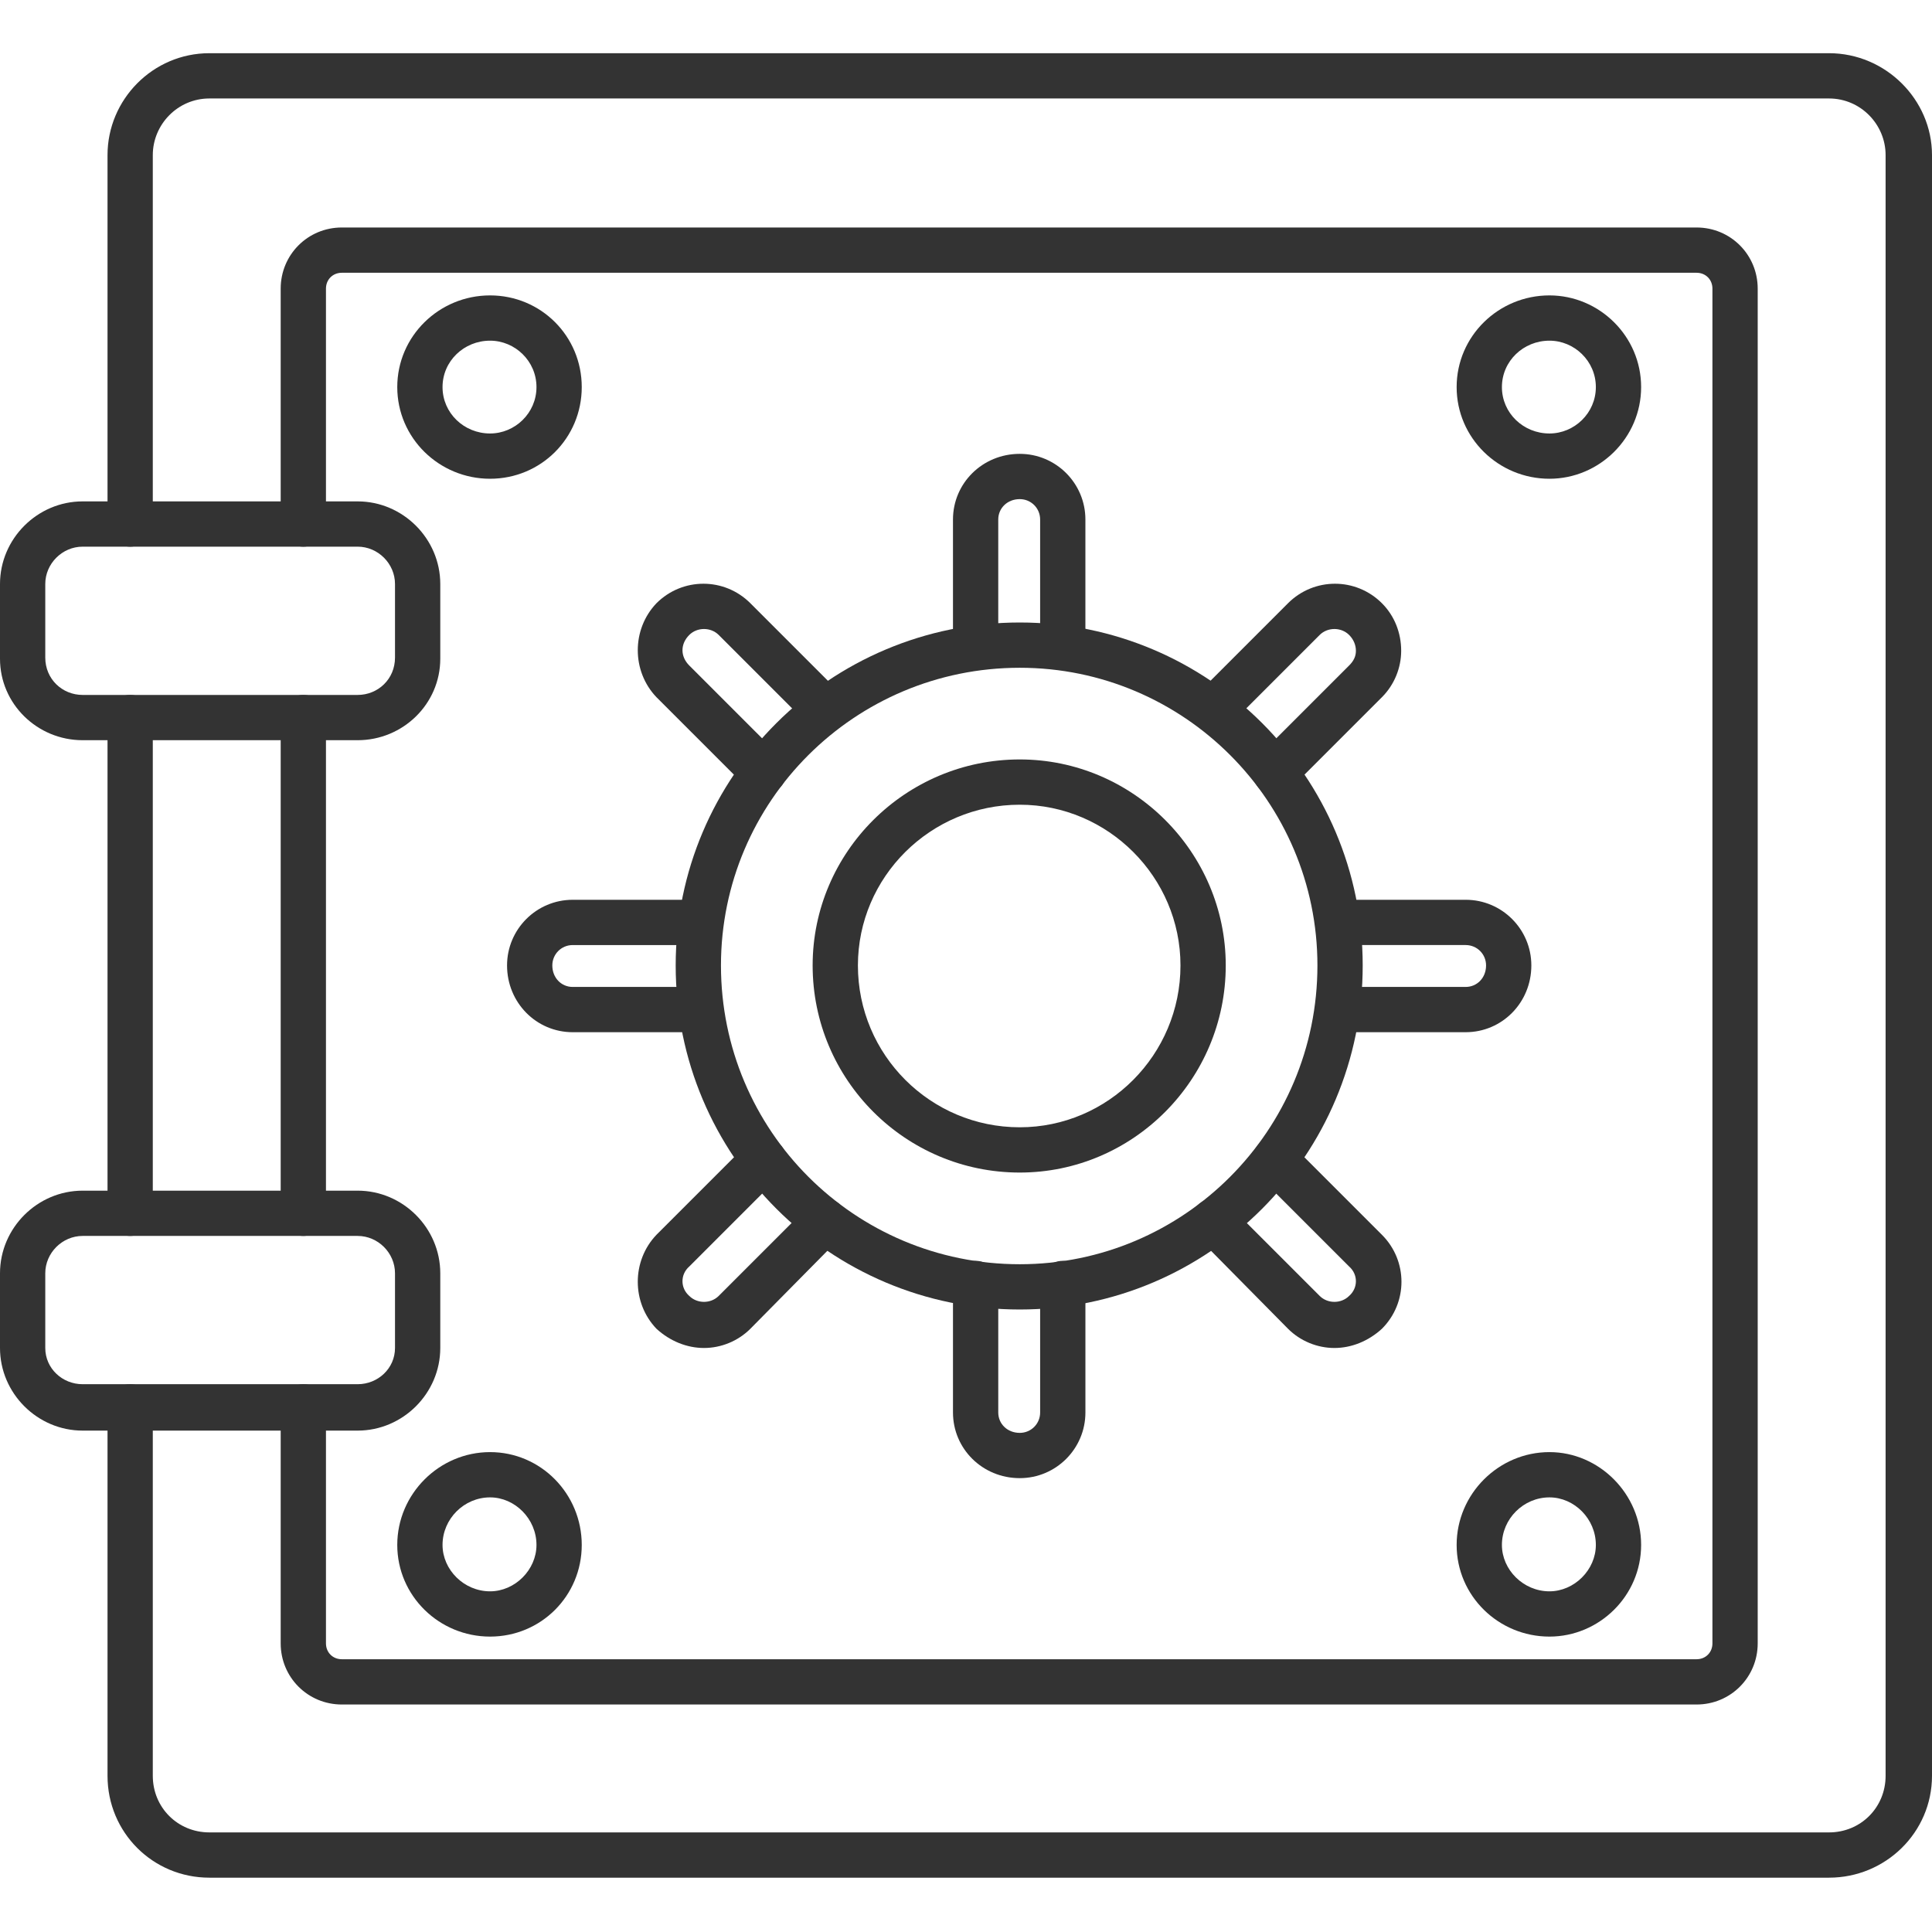 <svg clip-rule="evenodd" image-rendering="optimizeQuality" shape-rendering="geometricPrecision" text-rendering="geometricPrecision" viewBox="0 0 1707 1707" xmlns="http://www.w3.org/2000/svg"><g ><g ><g><g><path fill="#333" d="m1616 1659h-1431c-50 0-90-40-90-90v-326c0-11 9-20 20-20s20 9 20 20v326c0 28 22 50 50 50h1431c28 0 50-22 50-50v-1432c0-27-22-50-50-50h-1431c-28 0-50 23-50 50v326c0 11-9 20-20 20s-20-9-20-20v-326c0-49 40-90 90-90h1431c50 0 91 41 91 90v1432c0 50-41 90-91 90zm-1501-567c-11 0-20-9-20-20v-438c0-11 9-20 20-20s20 9 20 20v438c0 11-9 20-20 20z"/></g><g><path fill="#333" d="m1499 1506h-1197c-30 0-54-24-54-54v-209c0-11 9-20 20-20s20 9 20 20v209c0 8 6 14 14 14h1197c8 0 14-6 14-14v-1197c0-8-6-14-14-14h-1197c-8 0-14 6-14 14v208c0 11-9 20-20 20s-20-9-20-20v-208c0-30 24-54 54-54h1197c30 0 54 24 54 54v1197c0 30-24 54-54 54zm-1231-414c-11 0-20-9-20-20v-438c0-11 9-20 20-20s20 9 20 20v438c0 11-9 20-20 20z"/></g><g><g><path fill="#333" d="m316 654h-243c-40 0-73-32-73-72v-66c0-40 33-73 73-73h243c40 0 73 33 73 73v66c0 40-33 72-73 72zm-243-171c-18 0-33 15-33 33v65c0 19 15 33 33 33h243c18 0 33-14 33-33v-65c0-18-15-33-33-33z"/></g><g><path fill="#333" d="m316 1264h-243c-40 0-73-33-73-73v-66c0-40 33-73 73-73h243c40 0 73 33 73 73v66c0 40-33 73-73 73zm-243-172c-18 0-33 15-33 33v66c0 18 15 32 33 32h243c18 0 33-14 33-32v-66c0-18-15-33-33-33z"/></g></g><g><path fill="#333" d="m901 1157c-168 0-304-136-304-304 0-167 136-303 304-303 167 0 303 136 303 303 0 168-136 304-303 304zm0-567c-146 0-264 118-264 263 0 146 118 264 264 264 145 0 263-118 263-264 0-145-118-263-263-263z"/></g><g><path fill="#333" d="m901 1036c-101 0-183-82-183-183 0-100 82-182 183-182 100 0 182 82 182 182 0 101-82 183-182 183zm0-325c-79 0-143 64-143 142 0 79 64 143 143 143 78 0 142-64 142-143 0-78-64-142-142-142z"/></g><g><path fill="#333" d="m433 423c-45 0-82-36-82-81s37-81 82-81 81 36 81 81-36 81-81 81zm0-122c-23 0-42 18-42 41s19 41 42 41c22 0 41-18 41-41s-19-41-41-41z"/></g><g><path fill="#333" d="m1369 423c-45 0-82-36-82-81s37-81 82-81c44 0 81 36 81 81s-37 81-81 81zm0-122c-23 0-42 18-42 41s19 41 42 41c22 0 41-18 41-41s-19-41-41-41z"/></g><g><path fill="#333" d="m1369 1446c-45 0-82-36-82-81s37-82 82-82c44 0 81 37 81 82s-37 81-81 81zm0-123c-23 0-42 19-42 42 0 22 19 41 42 41 22 0 41-19 41-41 0-23-19-42-41-42z"/></g><g><path fill="#333" d="m433 1446c-45 0-82-36-82-81s37-82 82-82 81 37 81 82-36 81-81 81zm0-123c-23 0-42 19-42 42 0 22 19 41 42 41 22 0 41-19 41-41 0-23-19-42-41-42z"/></g><g><path fill="#333" d="m939 592c-11 0-20-9-20-20v-113c0-10-8-18-18-18-11 0-19 8-19 18v113c0 11-9 20-20 20s-20-9-20-20v-113c0-32 26-58 59-58 32 0 58 26 58 58v113c0 11-9 20-20 20z"/></g><g><path fill="#333" d="m1127 702c-6 0-11-2-15-6-7-8-7-21 0-28l80-80c4-4 6-8 6-13s-2-10-6-14c-7-7-19-7-26 0l-80 80c-8 8-20 8-28 0-8-7-8-20 0-28l80-80c23-23 60-23 83 0 11 11 17 26 17 42 0 15-6 30-17 41l-80 80c-4 4-9 6-14 6z"/></g><g><path fill="#333" d="m1295 912h-113c-11 0-20-9-20-20s9-20 20-20h113c10 0 18-8 18-19 0-10-8-18-18-18h-113c-11 0-20-9-20-20s9-20 20-20h113c32 0 58 26 58 58 0 33-26 59-58 59z"/></g><g><path fill="#333" d="m1179 1191c-15 0-30-6-41-17l-80-81c-8-7-8-20 0-28s20-8 28 0l80 80c7 7 19 7 26 0 8-7 8-19 0-26l-80-80c-7-8-7-20 0-28 8-8 21-8 29 0l80 80c23 23 23 60 0 83-12 11-27 17-42 17z"/></g><g><path fill="#333" d="m901 1306c-33 0-59-26-59-58v-114c0-11 9-20 20-20s20 9 20 20v114c0 10 8 18 19 18 10 0 18-8 18-18v-114c0-11 9-20 20-20s20 9 20 20v114c0 32-26 58-58 58z"/></g><g><path fill="#333" d="m622 1191c-15 0-30-6-42-17-22-23-22-60 0-83l80-80c8-8 21-8 29 0s8 20 0 28l-80 80c-8 7-8 19 0 26 7 7 19 7 26 0l80-80c8-8 20-8 28 0s8 21 0 28l-80 81c-11 11-26 17-41 17z"/></g><g><path fill="#333" d="m619 912h-113c-32 0-58-26-58-59 0-32 26-58 58-58h113c12 0 20 9 20 20s-8 20-20 20h-113c-10 0-18 8-18 18 0 11 8 19 18 19h113c12 0 20 9 20 20s-8 20-20 20z"/></g><g><path fill="#333" d="m675 702c-6 0-11-2-15-6l-80-80c-22-23-22-60 0-83 23-23 60-23 83 0l80 80c8 8 8 21 0 28-8 8-20 8-28 0l-80-80c-7-7-19-7-26 0-8 8-8 19 0 27l80 80c8 7 8 20 0 28-4 4-9 6-14 6z"/></g></g></g></g></svg>